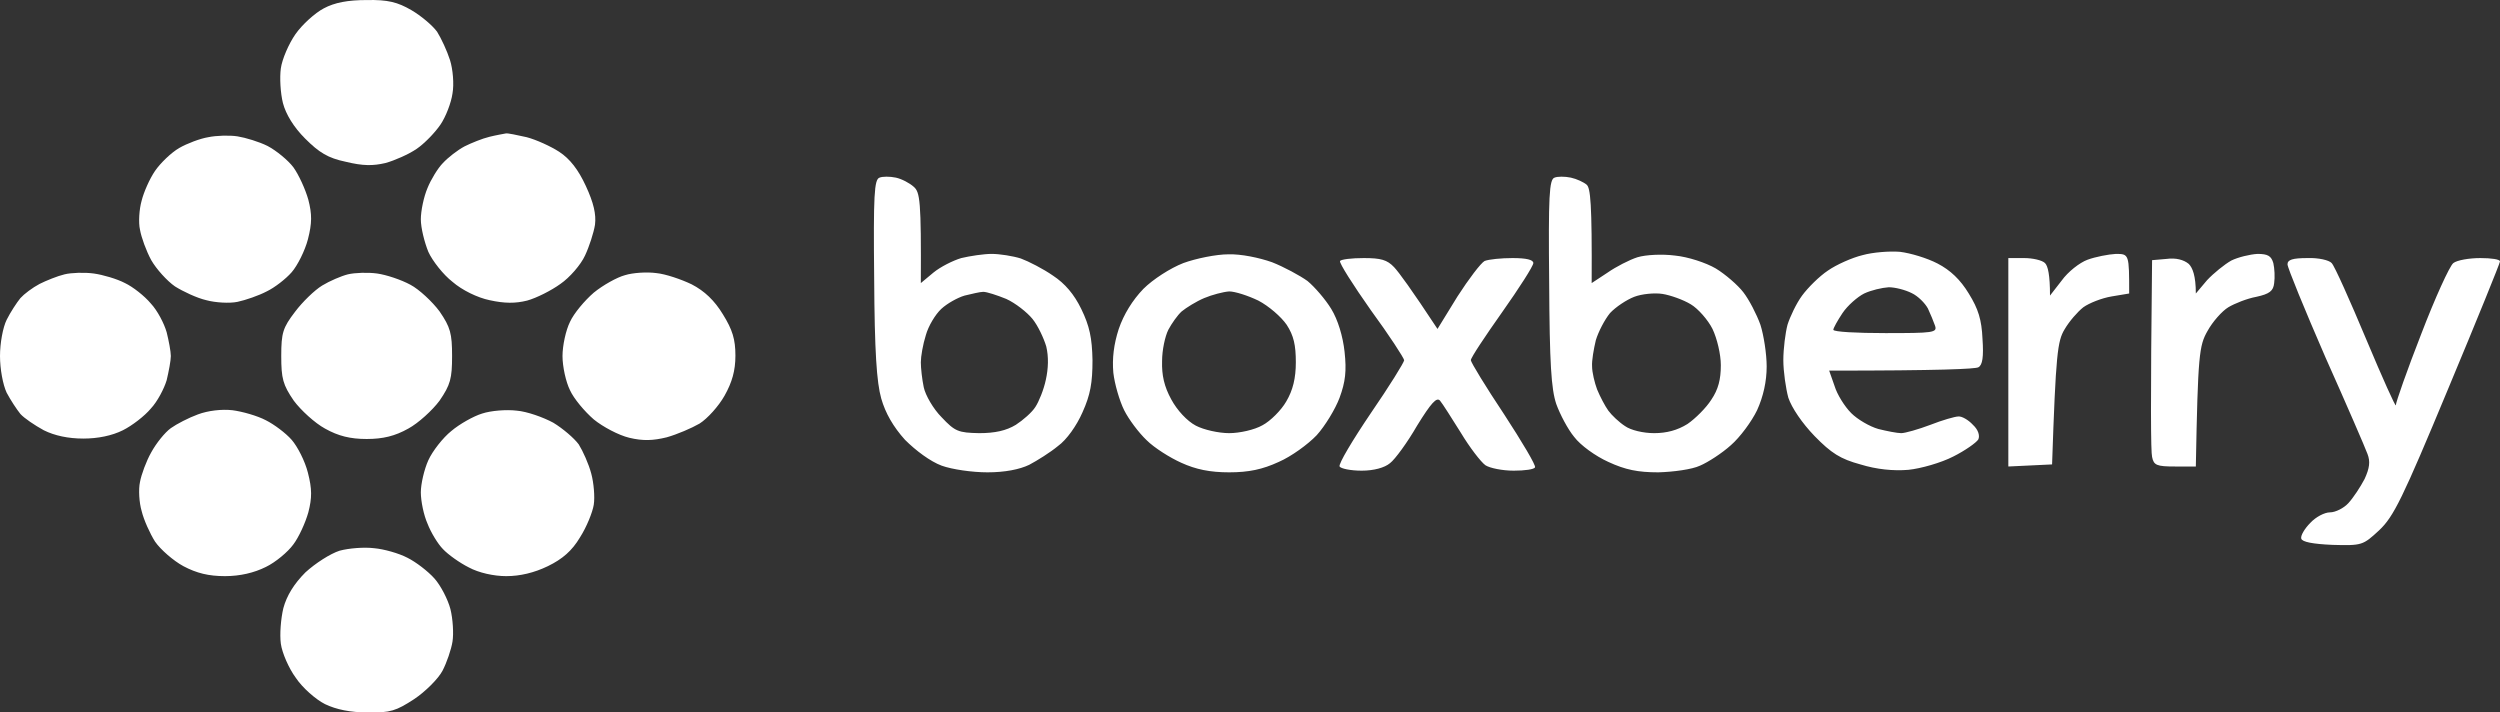 <?xml version="1.0" encoding="UTF-8"?> <svg xmlns="http://www.w3.org/2000/svg" width="600" height="171" viewBox="0 0 600 171" fill="none"><rect x="0" y="0" width="600" height="171" fill="#333333" stroke="none"/><path d="M70.9 8.214C72.5 5.913 75.6 3.112 77.7 2.011C80.3 0.611 83.5 0.011 88 0.011C93.1 -0.09 95.4 0.511 98.7 2.412C101.1 3.812 103.8 6.113 104.9 7.614C105.9 9.215 107.3 12.216 108 14.417C108.7 16.618 109 20.22 108.6 22.421C108.3 24.622 107 28.023 105.7 29.924C104.4 31.825 101.9 34.426 100 35.727C98.1 37.027 94.7 38.528 92.5 39.128C89.5 39.829 87.1 39.829 83 38.828C78.7 37.928 76.6 36.627 73.2 33.226C70.5 30.524 68.6 27.423 67.9 24.722C67.3 22.321 67.1 18.619 67.4 16.418C67.7 14.217 69.3 10.515 70.9 8.214Z" fill="white"></path><path fill-rule="evenodd" clip-rule="evenodd" d="M553.8 61.937C556.4 61.837 559 62.438 559.6 63.138C560.3 63.838 564 72.142 567.9 81.446C571.8 90.75 575 97.854 575 97.253C575 96.553 577.7 88.85 581.1 80.146C584.4 71.542 587.9 63.838 588.8 63.138C589.7 62.438 592.6 61.937 595.3 61.937C597.9 61.937 600 62.237 600 62.738C600 63.138 594.4 76.944 587.5 93.452C576.6 119.664 574.5 123.966 571 127.267C567.1 130.869 566.9 130.969 559.8 130.769C555.1 130.569 552.5 130.068 552.3 129.268C552.1 128.568 553.1 126.867 554.5 125.466C555.8 124.066 557.9 122.965 559.2 122.965C560.5 122.965 562.5 121.965 563.6 120.764C564.8 119.463 566.5 116.862 567.5 114.961C568.7 112.36 568.9 110.76 568.2 108.959C567.7 107.558 563.2 97.153 558.1 85.748C553.1 74.243 549 64.238 549 63.438C549 62.337 550.2 61.937 553.8 61.937ZM22.5 65.64C24.7 65.94 28.1 66.941 30 67.941C31.9 68.841 34.7 71.042 36.2 72.843C37.8 74.544 39.4 77.645 40 79.746C40.5 81.747 41 84.348 41 85.449C41 86.549 40.5 89.151 40 91.252C39.4 93.252 37.8 96.354 36.2 98.055C34.7 99.856 31.7 102.157 29.5 103.257C26.9 104.558 23.5 105.258 20 105.258C16.4 105.258 13.1 104.558 10.5 103.257C8.3 102.056 5.8 100.356 4.9 99.355C4 98.255 2.5 95.954 1.6 94.253C0.7 92.352 0 88.55 0 85.449C0 82.347 0.7 78.546 1.6 76.745C2.5 74.944 4 72.643 4.9 71.543C5.8 70.542 7.8 69.041 9.5 68.141C11.1 67.341 13.8 66.24 15.5 65.84C17.1 65.44 20.3 65.34 22.5 65.64ZM89.8 131.57C92.1 131.77 95.7 132.77 97.8 133.871C99.8 134.871 102.7 137.072 104.3 138.873C105.8 140.574 107.5 143.876 108.1 146.177C108.7 148.578 108.9 152.079 108.6 153.98C108.3 155.881 107.2 159.082 106.2 160.983C105.2 162.884 102.1 165.986 99.4 167.786C95.1 170.588 93.7 171.088 88.3 170.988C84.1 170.988 80.7 170.288 78 168.987C75.8 167.886 72.6 165.085 71 162.684C69.3 160.383 67.7 156.681 67.4 154.48C67.1 152.279 67.4 148.478 68 145.976C68.8 142.975 70.567 140.107 73.3 137.373C75.7 135.172 79.3 132.87 81.5 132.17C83.7 131.57 87.4 131.27 89.8 131.57ZM57 32.725C58.9 33.025 62.2 34.026 64.2 35.026C66.3 36.127 69.1 38.428 70.4 40.128C71.7 41.929 73.3 45.431 74 47.932C74.9 51.433 74.9 53.534 73.9 57.436C73.2 60.137 71.4 63.739 70 65.34C68.6 66.941 65.9 69.041 64 69.942C62.1 70.942 58.9 72.043 57 72.443C55.1 72.843 51.7 72.643 49.5 72.043C47.3 71.543 43.9 69.942 42 68.741C40.1 67.441 37.5 64.539 36.3 62.438C35.1 60.237 33.9 56.936 33.6 55.135C33.2 53.434 33.4 50.233 34 48.132C34.5 46.131 35.9 42.93 37.2 41.029C38.5 39.128 41.1 36.627 43 35.526C44.9 34.426 48.1 33.225 50 32.925C51.9 32.525 55.1 32.425 57 32.725ZM121.4 32.025C121.9 31.925 124.1 32.425 126.4 32.925C128.7 33.525 132.2 35.126 134.2 36.427C136.8 38.127 138.8 40.729 140.6 44.63C142.5 48.732 143.1 51.433 142.8 53.935C142.5 55.835 141.4 59.237 140.4 61.338C139.4 63.539 136.7 66.64 134.5 68.141C132.3 69.742 128.7 71.543 126.5 72.143C123.7 72.843 121.1 72.843 117.5 72.043C114.6 71.442 110.9 69.642 108.6 67.641C106.4 65.94 103.8 62.639 102.8 60.438C101.9 58.236 101 54.735 101 52.634C101 50.633 101.7 47.231 102.6 45.131C103.4 43.13 105.1 40.328 106.3 39.128C107.5 37.827 109.8 36.026 111.5 35.126C113.1 34.326 115.8 33.225 117.5 32.825C119.1 32.425 120.9 32.125 121.4 32.025ZM215 42.629C216.4 42.929 218.3 43.929 219.3 44.83C220.8 46.13 221.1 48.131 221 67.94L224 65.439C225.7 64.038 228.7 62.538 230.7 61.937C232.8 61.437 236.1 60.937 238 60.937C239.9 60.937 243.1 61.437 245 62.037C246.9 62.738 250.4 64.538 252.7 66.139C255.6 68.04 257.8 70.641 259.5 74.143C261.5 78.245 262.1 81.146 262.2 86.448C262.2 91.851 261.7 94.752 259.8 98.954C258.4 102.156 256 105.557 253.9 107.058C252.1 108.559 248.9 110.559 247 111.56C244.7 112.66 241.2 113.361 237 113.361C233.3 113.361 228.5 112.66 226 111.76C223.3 110.76 219.8 108.158 217.2 105.557C214.4 102.456 212.5 99.154 211.5 95.653C210.4 91.751 209.9 84.448 209.8 66.74C209.6 46.83 209.8 43.029 211.1 42.629C211.8 42.328 213.6 42.328 215 42.629ZM225.9 74.143C224.5 75.443 222.8 78.245 222.2 80.446C221.5 82.647 221 85.548 221 86.949C221 88.349 221.3 91.051 221.7 92.951C222.1 94.852 224 98.154 226 100.155C229.2 103.556 230 103.856 235 103.956C238.8 103.956 241.5 103.356 243.8 101.956C245.5 100.855 247.7 98.954 248.5 97.654C249.3 96.453 250.5 93.552 251 91.151C251.6 88.449 251.7 85.648 251.1 83.147C250.5 81.146 249.1 78.145 247.8 76.544C246.5 74.943 243.7 72.742 241.5 71.742C239.3 70.841 236.8 70.041 236 70.041C235.2 70.041 233.2 70.541 231.5 70.941C229.8 71.442 227.3 72.842 225.9 74.143ZM377 42.629C378.4 42.929 380.1 43.729 380.8 44.329C381.7 45.13 382.1 48.631 382 67.94L385.8 65.439C387.8 64.038 391.1 62.337 393 61.737C395 61.137 398.9 60.937 402 61.337C405.1 61.637 409.4 63.038 411.8 64.438C414.1 65.839 417.1 68.44 418.4 70.141C419.8 71.942 421.6 75.443 422.5 77.945C423.3 80.446 424 84.948 424 87.949C424 91.551 423.2 95.152 421.7 98.454C420.4 101.155 417.6 104.957 415.4 106.858C413.3 108.759 409.9 110.96 408 111.76C406.1 112.66 401.6 113.261 398 113.361C393.1 113.361 390.1 112.76 386 110.86C382.9 109.459 379.3 106.858 377.8 104.857C376.3 103.056 374.4 99.454 373.5 96.953C372.3 93.352 371.9 87.349 371.8 67.74C371.6 47.031 371.8 43.029 373.1 42.629C373.8 42.328 375.6 42.328 377 42.629ZM386.4 75.143C385.1 76.744 383.6 79.645 383 81.646C382.5 83.747 382 86.549 382.1 87.949C382.1 89.35 382.7 91.851 383.3 93.452C384 95.152 385.2 97.454 386 98.554C386.8 99.654 388.6 101.355 390 102.256C391.4 103.256 394.4 103.956 397 103.956C400 103.956 402.6 103.256 405 101.755C406.9 100.455 409.5 97.854 410.7 95.953C412.4 93.452 413 91.051 413 87.649C413 85.048 412.1 81.246 411 78.945C409.9 76.744 407.5 74.043 405.8 73.042C404 71.942 400.9 70.841 399 70.541C397.1 70.241 394 70.541 392.2 71.242C390.4 71.942 387.8 73.643 386.4 75.143ZM456 60.437C458.5 60.737 462.5 61.937 465 63.238C468.1 64.839 470.5 67.14 472.5 70.441C474.8 74.143 475.6 76.744 475.8 81.346C476.1 85.648 475.8 87.649 474.8 88.149C474.1 88.549 465.7 88.95 439 88.95L440.3 92.651C440.9 94.652 442.7 97.553 444.3 99.154C445.8 100.655 448.7 102.356 450.8 102.956C452.8 103.456 455.3 103.956 456.3 103.956C457.2 103.956 460.4 103.056 463.3 101.956C466.1 100.855 469.2 99.955 470 99.955C470.8 99.855 472.4 100.755 473.5 101.956C474.8 103.156 475.2 104.557 474.8 105.457C474.3 106.257 471.6 108.158 468.8 109.559C465.9 111.06 461 112.46 458 112.76C454.4 113.061 450.4 112.66 446.5 111.46C441.7 110.159 439.5 108.759 435.5 104.657C432.5 101.555 430 97.854 429.2 95.453C428.6 93.252 428 89.15 428 86.448C428 83.647 428.5 79.846 429 77.945C429.6 76.044 431.1 72.842 432.5 70.941C433.9 69.04 436.6 66.339 438.7 64.939C440.7 63.538 444.5 61.837 447 61.237C449.5 60.537 453.5 60.236 456 60.437ZM442.2 75.143C441 76.944 440 78.745 440 79.145C440 79.645 445.6 79.945 452.5 79.945C464 79.945 465 79.846 464.4 78.145C464.1 77.244 463.3 75.343 462.7 74.043C462 72.742 460.3 71.041 458.8 70.341C457.2 69.541 454.8 68.941 453.3 68.941C451.7 69.04 449.1 69.641 447.4 70.441C445.8 71.242 443.4 73.343 442.2 75.143ZM294.8 61.037C297.8 60.937 302.2 61.837 305.3 62.938C308.1 64.038 312 66.139 313.8 67.44C315.5 68.84 318.1 71.842 319.5 74.143C321.1 76.744 322.3 80.746 322.7 84.448C323.2 89.05 322.9 91.651 321.5 95.453C320.5 98.154 318 102.256 316 104.457C313.9 106.658 309.9 109.559 306.9 110.86C303 112.66 299.7 113.361 295 113.361C290.4 113.361 287 112.66 283.5 111.06C280.8 109.859 277 107.458 275.2 105.657C273.3 103.856 270.9 100.655 269.8 98.454C268.7 96.253 267.5 92.151 267.2 89.45C266.9 86.048 267.3 82.647 268.5 78.945C269.7 75.443 271.8 72.042 274.4 69.341C276.7 67.04 280.9 64.338 284 63.138C287 62.037 291.9 61.037 294.8 61.037ZM283.6 74.743C282.6 75.644 281.2 77.644 280.4 79.145C279.6 80.746 278.9 84.047 278.9 86.648C278.8 90.05 279.4 92.751 281.1 95.853C282.5 98.454 284.9 101.055 287 102.156C288.9 103.156 292.5 103.956 295 103.956C297.5 103.956 301.1 103.156 303 102.056C304.9 101.055 307.5 98.454 308.7 96.353C310.3 93.652 311 90.75 311 86.949C311 82.847 310.5 80.546 308.8 77.945C307.5 76.044 304.5 73.442 302 72.142C299.5 70.941 296.4 69.941 295 69.941C293.6 70.041 290.9 70.741 289 71.542C287.1 72.342 284.7 73.843 283.6 74.743ZM507.8 60.937C511 60.937 511 61.037 511 70.441L506.8 71.141C504.4 71.542 501.4 72.742 500 73.743C498.6 74.843 496.6 77.144 495.5 79.045C493.8 81.846 493.4 84.848 492.5 111.46L482 111.96V61.937H485.8C487.8 61.937 490.1 62.438 490.8 63.138C491.5 63.838 492 65.939 492 70.941L494.8 67.34C496.3 65.239 499.1 63.038 501 62.337C502.9 61.637 506 61.037 507.8 60.937ZM541.8 60.937C544.3 60.937 545.1 61.437 545.6 63.138C545.9 64.438 546 66.539 545.8 67.94C545.6 69.841 544.7 70.541 541.5 71.242C539.3 71.642 536.3 72.842 534.8 73.743C533.3 74.643 531 77.244 529.8 79.445C527.8 82.947 527.5 85.048 527 111.96H522C517.6 111.96 516.9 111.66 516.5 109.659C516.2 108.458 516.1 97.353 516.5 62.438L520 62.137C522.2 61.837 524.1 62.337 525.3 63.338C526.2 64.238 527 66.139 527 70.441L529.7 67.24C531.3 65.539 533.9 63.438 535.5 62.538C537.1 61.737 540 61.037 541.8 60.937ZM327.3 61.937C331.4 61.937 332.9 62.337 334.6 64.138C335.8 65.439 338.6 69.241 345 78.945L349.8 71.141C352.5 66.94 355.4 63.138 356.3 62.638C357.3 62.237 360.3 61.937 363 61.937C366.333 61.937 368 62.337 368 63.138C368 63.838 364.6 69.141 360.5 74.943C356.4 80.746 353 85.848 353 86.448C353 86.949 356.6 92.851 361 99.454C365.3 106.057 368.7 111.76 368.4 112.16C368.2 112.66 365.9 112.961 363.3 112.961C360.6 112.961 357.6 112.36 356.5 111.66C355.4 110.86 352.7 107.358 350.6 103.856C348.4 100.355 346.2 96.853 345.6 96.153C344.8 95.252 343.5 96.653 340.1 102.156C337.8 106.157 334.8 110.259 333.6 111.16C332.3 112.26 329.7 112.961 326.8 112.961C324.1 112.961 321.8 112.46 321.5 111.96C321.2 111.36 324.6 105.657 329 99.154C333.4 92.751 337 86.949 337 86.448C336.9 85.848 333.4 80.446 329 74.443C324.7 68.34 321.4 63.138 321.6 62.638C321.9 62.237 324.4 61.937 327.3 61.937ZM90.5 65.64C92.7 65.94 96.3 67.141 98.5 68.341C100.6 69.442 103.8 72.443 105.5 74.744C108.1 78.546 108.5 80.046 108.5 85.449C108.5 90.851 108.1 92.352 105.5 96.154C103.8 98.455 100.4 101.556 98 102.857C94.8 104.658 91.9 105.358 88 105.358C84.1 105.358 81.2 104.658 78 102.857C75.6 101.556 72.2 98.455 70.5 96.154C67.9 92.352 67.5 90.851 67.5 85.449C67.5 79.846 67.9 78.646 70.8 74.844C72.6 72.443 75.5 69.642 77.3 68.541C79.1 67.441 81.9 66.24 83.5 65.84C85.2 65.44 88.3 65.34 90.5 65.64ZM157.5 65.54C159.7 65.74 163.5 67.04 166 68.241C169.1 69.842 171.5 72.143 173.5 75.444C175.8 79.146 176.5 81.447 176.5 85.349C176.5 88.951 175.7 91.752 173.9 94.953C172.5 97.454 169.8 100.456 167.9 101.656C166 102.757 162.5 104.257 160 104.958C156.7 105.758 154.3 105.858 151 105.058C148.5 104.458 144.7 102.457 142.5 100.656C140.3 98.755 137.7 95.654 136.8 93.653C135.8 91.652 135 87.95 135 85.449C135 82.948 135.8 79.246 136.8 77.245C137.7 75.244 140.3 72.143 142.5 70.242C144.7 68.441 148.1 66.54 150 66.04C151.9 65.44 155.3 65.24 157.5 65.54ZM55.8 98.455C58.1 98.755 61.7 99.755 63.8 100.856C65.8 101.856 68.6 103.957 70 105.558C71.4 107.159 73.2 110.66 73.9 113.462C74.9 117.363 74.9 119.464 74 122.966C73.3 125.467 71.7 128.969 70.4 130.669C69.1 132.47 66.1 134.971 63.8 136.072C61 137.473 57.6 138.273 54 138.273C50.1 138.273 47.2 137.573 44 135.872C41.6 134.571 38.5 131.87 37.2 129.969C36 128.068 34.5 124.767 34 122.666C33.4 120.665 33.2 117.463 33.6 115.663C33.9 113.962 35.1 110.66 36.3 108.559C37.5 106.358 39.6 103.757 41 102.757C42.4 101.756 45.3 100.256 47.5 99.455C49.9 98.555 53.2 98.155 55.8 98.455ZM124 98.555C126.5 98.755 130.4 100.156 132.8 101.456C135.1 102.857 137.8 105.158 138.9 106.659C139.9 108.259 141.3 111.361 141.9 113.662C142.5 115.863 142.8 119.264 142.5 121.165C142.2 122.966 140.8 126.468 139.2 128.969C137.3 132.17 135 134.171 131.5 135.872C128.2 137.473 124.8 138.273 121.5 138.273C118.5 138.273 114.9 137.473 112.5 136.172C110.3 135.071 107.5 133.071 106.3 131.77C105.1 130.569 103.4 127.768 102.6 125.667C101.7 123.666 101 120.265 101 118.164C101 116.163 101.8 112.661 102.8 110.46C103.8 108.259 106.3 105.058 108.3 103.457C110.3 101.756 113.7 99.856 115.7 99.255C117.8 98.555 121.5 98.255 124 98.555Z" fill="white"></path></svg> 